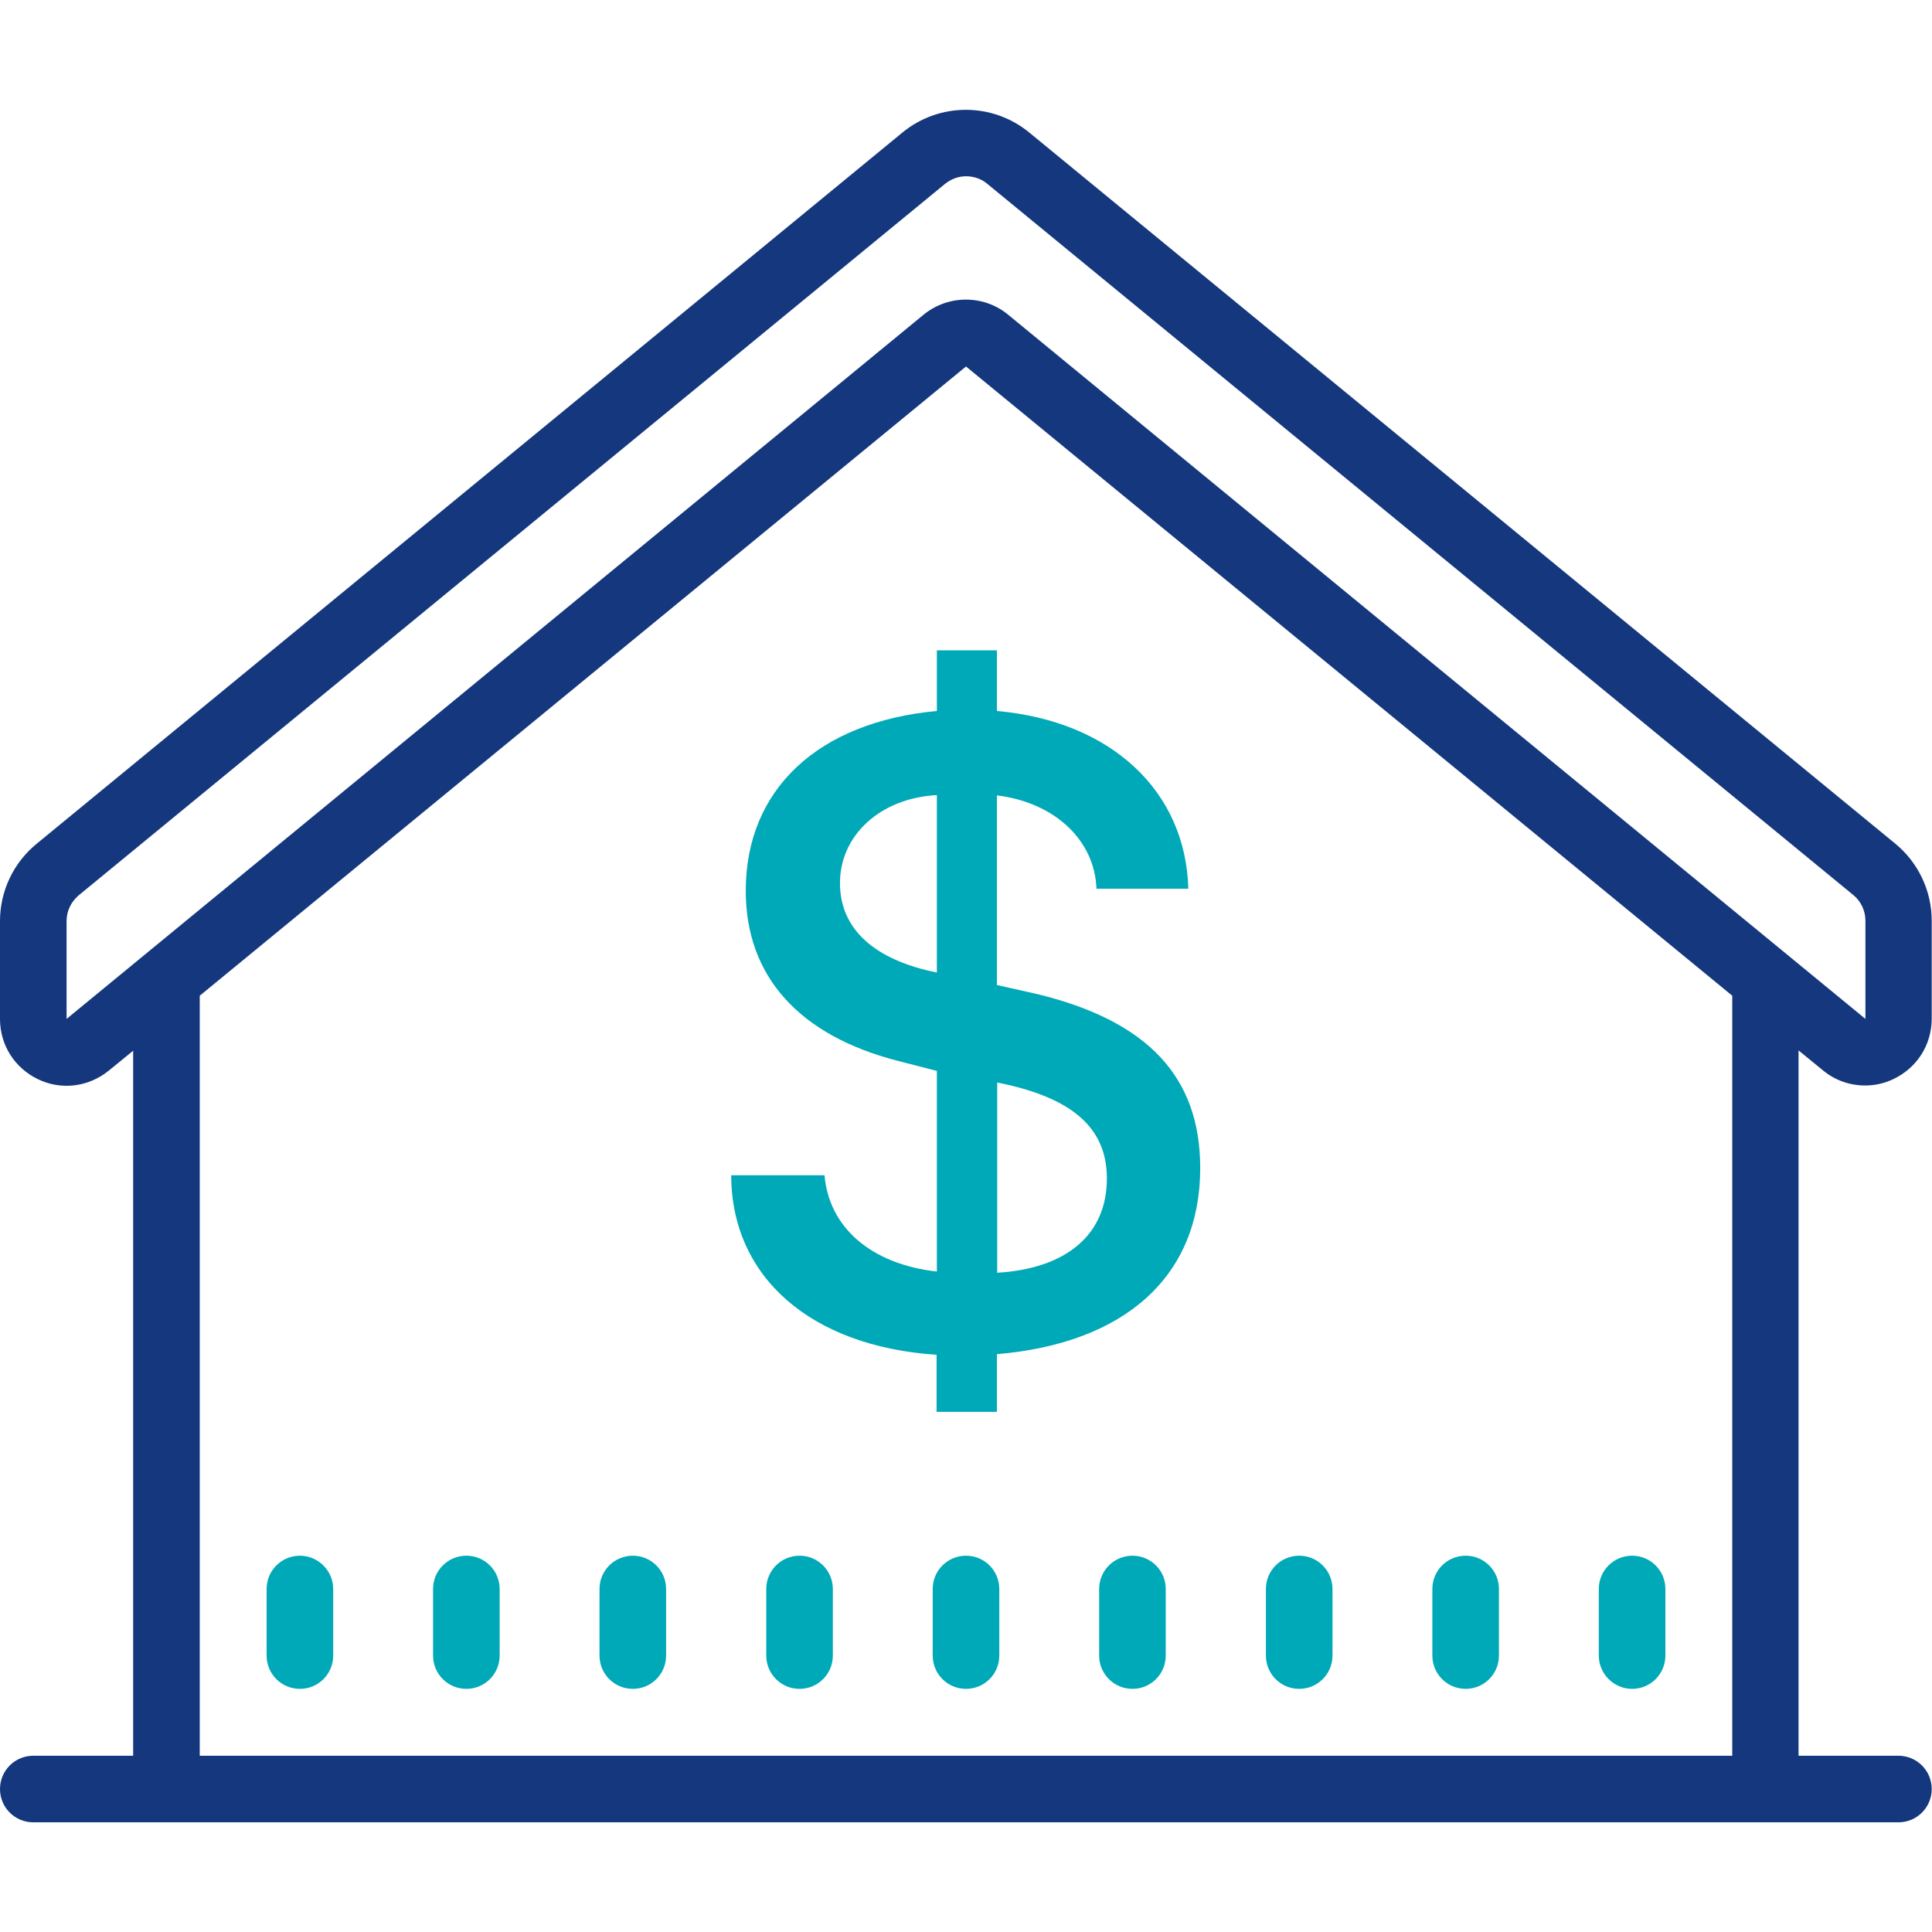 <?xml version="1.0" encoding="utf-8"?>
<!-- Generator: Adobe Illustrator 25.2.0, SVG Export Plug-In . SVG Version: 6.00 Build 0)  -->
<svg version="1.1" id="Layer_1" xmlns="http://www.w3.org/2000/svg" xmlns:xlink="http://www.w3.org/1999/xlink" x="0px" y="0px"
	 viewBox="0 0 65 65" style="enable-background:new 0 0 65 65;" xml:space="preserve">
<style type="text/css">
	.st0{fill:#00A9B7;}
	.st1{fill:#14377D;}
	.st2{fill:#092B49;}
	.st3{fill:#052B48;}
	.st4{fill:#232C65;}
	.st5{fill:#FFFFFF;}
	.st6{fill:url(#SVGID_1_);}
	.st7{fill:url(#SVGID_2_);}
	.st8{fill:url(#SVGID_3_);}
	.st9{fill:url(#SVGID_4_);}
	.st10{fill:url(#SVGID_5_);}
	.st11{fill:url(#SVGID_6_);}
	.st12{fill:url(#SVGID_7_);}
	.st13{fill:url(#SVGID_8_);}
	.st14{fill:url(#SVGID_9_);}
	.st15{fill:#BABBBB;}
	.st16{fill:none;}
	.st17{fill:#00A9B7;stroke:#092B49;stroke-width:1.25;stroke-linecap:round;stroke-linejoin:round;stroke-miterlimit:10;}
	.st18{fill:#BBBBBB;}
	.st19{fill:#14377D;stroke:#232C65;stroke-width:1.5;stroke-miterlimit:10;}
</style>
<g id="home_value_4_">
	<path class="st1" d="M34.63,4.46c-1.24-1.02-3.03-1.02-4.27,0L1.23,28.39C0.45,29.03,0,29.98,0,30.99v3.29
		c0,0.88,0.49,1.65,1.28,2.03c0.79,0.38,1.7,0.26,2.38-0.29l0.82-0.67v23.72H1.12C0.5,59.07,0,59.57,0,60.19
		c0,0.62,0.5,1.12,1.12,1.12h3.36h56.03h3.36c0.62,0,1.12-0.5,1.12-1.12c0-0.62-0.5-1.12-1.12-1.12h-3.36V35.34l0.82,0.67
		c0.41,0.34,0.91,0.51,1.42,0.51c0.33,0,0.65-0.07,0.96-0.22c0.79-0.38,1.28-1.15,1.28-2.03v-3.29c0-1.01-0.45-1.96-1.23-2.6
		L34.63,4.46z M58.28,59.07H6.72V33.5L32.5,12.33v0L58.28,33.5V59.07z M62.76,34.28L33.92,10.59c-0.82-0.68-2.02-0.68-2.85,0
		L2.24,34.28v-3.29c0-0.34,0.15-0.65,0.41-0.87L31.79,6.19c0.21-0.17,0.46-0.26,0.71-0.26c0.25,0,0.51,0.08,0.71,0.25l29.14,23.93
		c0.26,0.21,0.41,0.53,0.41,0.87V34.28z"/>
	<g>
		<g>
			<path class="st0" d="M43.71,56.82c0.62,0,1.12-0.5,1.12-1.12v-2.24c0-0.62-0.5-1.12-1.12-1.12c-0.62,0-1.12,0.5-1.12,1.12v2.24
				C42.59,56.32,43.09,56.82,43.71,56.82z"/>
			<path class="st0" d="M38.1,52.34c-0.62,0-1.12,0.5-1.12,1.12v2.24c0,0.62,0.5,1.12,1.12,1.12c0.62,0,1.12-0.5,1.12-1.12v-2.24
				C39.22,52.84,38.72,52.34,38.1,52.34z"/>
			<path class="st0" d="M32.5,52.34c-0.62,0-1.12,0.5-1.12,1.12v2.24c0,0.62,0.5,1.12,1.12,1.12c0.62,0,1.12-0.5,1.12-1.12v-2.24
				C33.62,52.84,33.12,52.34,32.5,52.34z"/>
			<path class="st0" d="M49.31,56.82c0.62,0,1.12-0.5,1.12-1.12v-2.24c0-0.62-0.5-1.12-1.12-1.12c-0.62,0-1.12,0.5-1.12,1.12v2.24
				C48.19,56.32,48.69,56.82,49.31,56.82z"/>
			<path class="st0" d="M54.91,56.82c0.62,0,1.12-0.5,1.12-1.12v-2.24c0-0.62-0.5-1.12-1.12-1.12s-1.12,0.5-1.12,1.12v2.24
				C53.79,56.32,54.3,56.82,54.91,56.82z"/>
			<path class="st0" d="M10.09,52.34c-0.62,0-1.12,0.5-1.12,1.12v2.24c0,0.62,0.5,1.12,1.12,1.12c0.62,0,1.12-0.5,1.12-1.12v-2.24
				C11.21,52.84,10.7,52.34,10.09,52.34z"/>
			<path class="st0" d="M15.69,52.34c-0.62,0-1.12,0.5-1.12,1.12v2.24c0,0.62,0.5,1.12,1.12,1.12c0.62,0,1.12-0.5,1.12-1.12v-2.24
				C16.81,52.84,16.31,52.34,15.69,52.34z"/>
			<path class="st0" d="M21.29,52.34c-0.62,0-1.12,0.5-1.12,1.12v2.24c0,0.62,0.5,1.12,1.12,1.12c0.62,0,1.12-0.5,1.12-1.12v-2.24
				C22.41,52.84,21.91,52.34,21.29,52.34z"/>
			<path class="st0" d="M26.9,52.34c-0.62,0-1.12,0.5-1.12,1.12v2.24c0,0.62,0.5,1.12,1.12,1.12c0.62,0,1.12-0.5,1.12-1.12v-2.24
				C28.02,52.84,27.52,52.34,26.9,52.34z"/>
		</g>
		<path class="st0" d="M31.52,21.88v2.04c-4,0.37-6.43,2.64-6.43,6.05c0,2.89,1.81,4.87,5.11,5.72l1.32,0.34v6.75
			c-2.21-0.25-3.63-1.48-3.78-3.24h-3.14c0.01,3.43,2.68,5.76,6.91,6.04v1.92h2.03v-1.94c4.34-0.37,6.84-2.64,6.84-6.26
			c0-3.06-1.75-4.94-5.46-5.85l-1.38-0.31v-6.38c1.95,0.24,3.29,1.51,3.35,3.14h3.09c-0.09-3.3-2.61-5.64-6.44-5.98v-2.04H31.52z
			 M31.52,32.72c-2.13-0.43-3.26-1.48-3.26-3.01c0-1.61,1.36-2.86,3.26-2.96V32.72z M33.55,36.42c2.52,0.5,3.69,1.52,3.69,3.23
			c0,1.88-1.35,3.03-3.69,3.17V36.42z"/>
	</g>
</g>
</svg>
